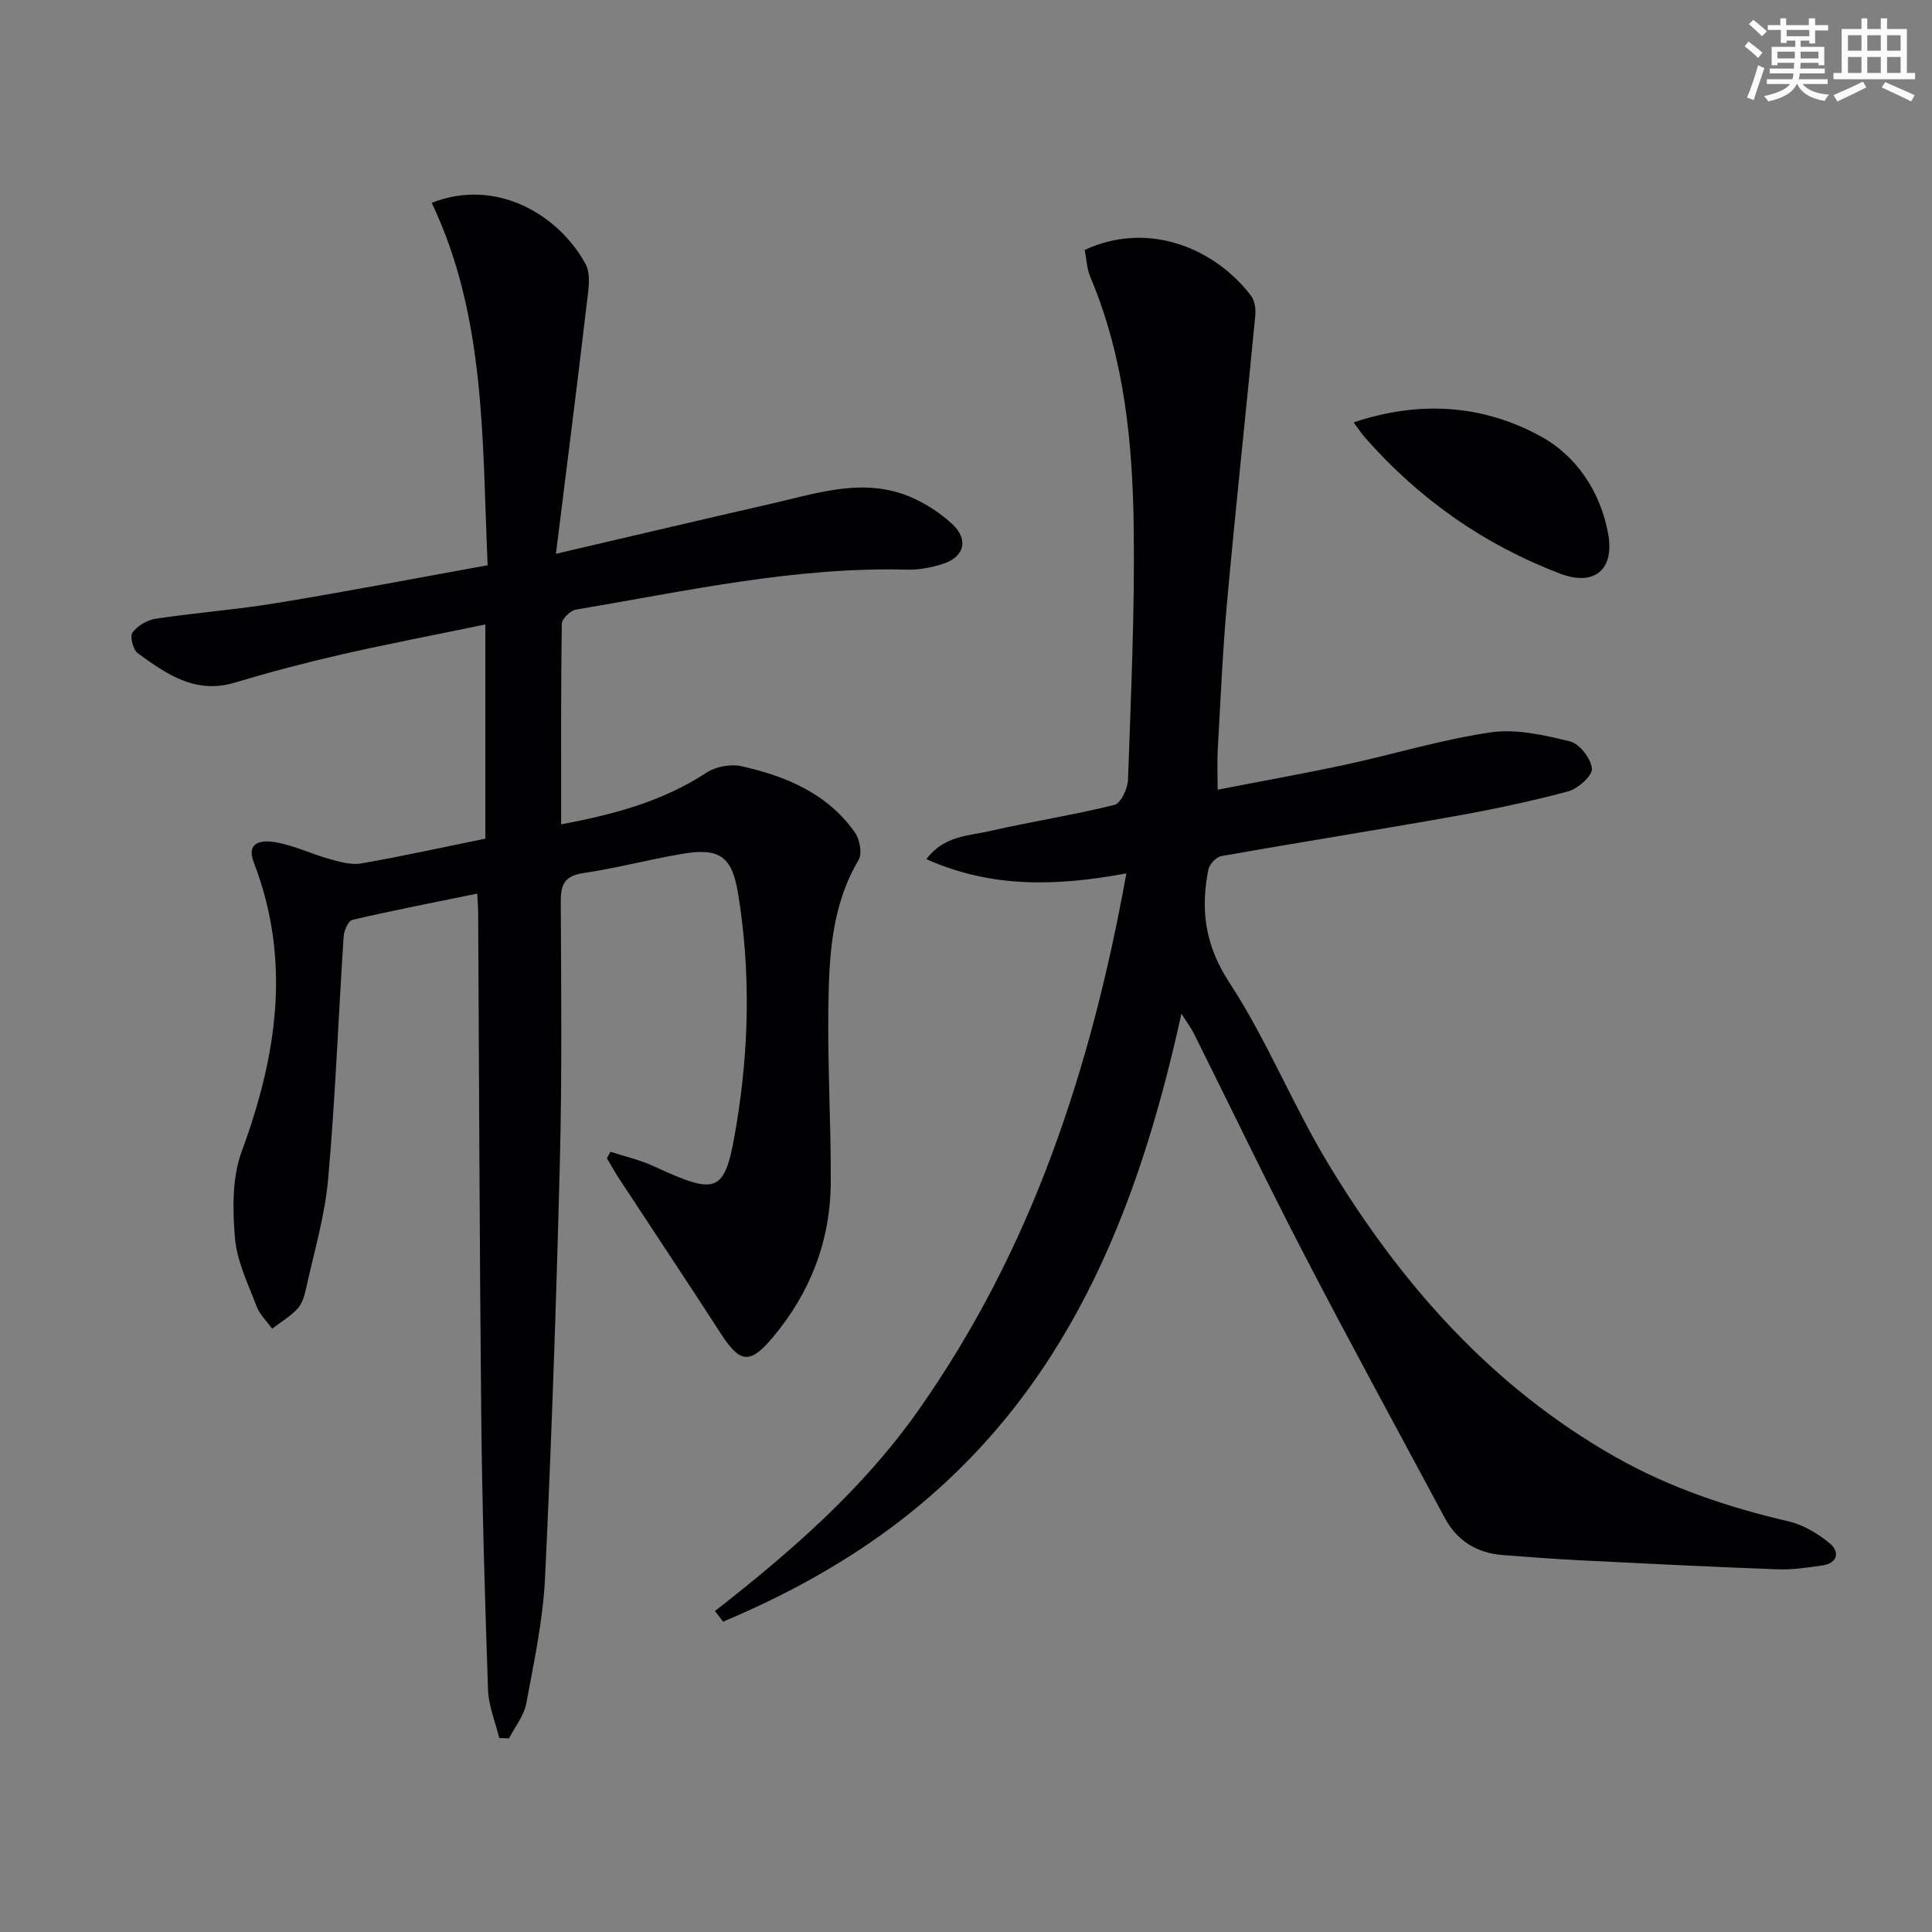 <svg enable-background="new 0 0 400 400" viewBox="0 0 400 400" xmlns="http://www.w3.org/2000/svg"><rect x="0" y="0" width="400" height="400" fill="#808080" stroke="none"/><g fill="#010103"><path d="m115.1 114.66c16.13-3.76 30.32-7.12 44.53-10.36 9.83-2.24 19.7-5.73 29.72-1.03 2.8 1.31 5.51 3.11 7.78 5.21 3.47 3.2 2.56 6.84-1.93 8.27-2.34.74-4.89 1.26-7.33 1.19-23.3-.63-45.91 4.46-68.66 8.28-1.14.19-2.88 1.91-2.9 2.94-.19 13.63-.13 27.27-.13 41.51 10.98-2.05 21.05-4.77 30.13-10.72 1.9-1.25 4.95-1.81 7.17-1.32 9.25 2.06 17.86 5.65 23.55 13.77.99 1.42 1.51 4.33.73 5.65-5.71 9.63-6.12 20.29-6.26 30.91-.16 11.98.57 23.96.5 35.94-.07 12.06-4.3 22.84-12.03 32.02-4.8 5.71-6.81 5.25-10.79-.91-6.95-10.74-14.04-21.38-21.06-32.08-.88-1.34-1.65-2.75-2.47-4.13.24-.45.49-.89.73-1.34 2.97.97 6.06 1.66 8.88 2.96 13.55 6.22 14.85 5.83 17.24-8.71 2.6-15.82 2.91-31.77.32-47.67-1.26-7.75-3.83-9.59-11.63-8.25-6.86 1.17-13.62 2.96-20.5 3.99-3.95.59-4.61 2.53-4.59 6.04.09 17.83.27 35.67-.18 53.49-.73 28.77-1.71 57.55-3.07 86.3-.42 8.73-2.28 17.42-3.88 26.05-.48 2.55-2.35 4.84-3.58 7.25-.68-.03-1.36-.05-2.03-.08-.81-3.33-2.21-6.64-2.32-10-.65-18.8-1.2-37.6-1.4-56.41-.36-34.81-.44-69.62-.64-104.44-.01-1.15-.11-2.3-.2-3.97-8.79 1.8-17.34 3.46-25.82 5.43-.85.2-1.75 2.19-1.83 3.41-1.1 16.74-1.72 33.53-3.21 50.24-.68 7.69-2.95 15.25-4.61 22.84-.31 1.43-.81 3.04-1.77 4.06-1.5 1.6-3.46 2.76-5.22 4.1-1.1-1.54-2.58-2.94-3.23-4.66-1.76-4.64-4.07-9.34-4.47-14.16-.5-5.93-.59-12.47 1.42-17.92 7.28-19.79 10.3-39.47 2.5-59.76-1.77-4.6 2.11-4.59 4.26-4.25 3.87.62 7.53 2.42 11.34 3.49 2.14.6 4.52 1.3 6.62.93 8.5-1.47 16.94-3.34 25.71-5.13 0-14.52 0-28.92 0-44.34-10.14 2.1-20.01 3.98-29.8 6.21-7.43 1.7-14.82 3.65-22.12 5.84-8.14 2.44-14.13-1.8-20.05-6.1-.97-.71-1.67-3.49-1.1-4.27 1.04-1.41 3.06-2.61 4.82-2.87 8.37-1.26 16.84-1.89 25.19-3.27 14.39-2.37 28.71-5.12 43.53-7.8-1.15-25.88-.32-51.38-11.58-75.04 13.26-5.22 26.16 2.32 31.83 12.62 1.24 2.26.56 5.79.22 8.66-1.95 16.63-4.07 33.22-6.33 51.39z"/><path d="m244.6 209.87c-9.09 41.37-23.93 78.38-57.87 104.71-11.37 8.82-23.88 15.63-37.02 21.17-.56-.73-1.12-1.47-1.69-2.2 15.73-12.28 30.68-25.28 42.19-41.66 11.54-16.42 20.59-34.1 27.55-52.87 6.92-18.67 11.78-37.9 15.44-58.19-14.27 2.62-27.78 3.15-41.41-2.96 3.67-4.88 8.75-4.8 13.16-5.81 8.55-1.97 17.26-3.3 25.77-5.41 1.33-.33 2.75-3.36 2.82-5.19.6-17.29 1.4-34.6 1.19-51.89-.21-17.8-1.93-35.5-8.99-52.22-.74-1.76-.8-3.8-1.16-5.61 13.31-6.15 27.05-.23 34.44 9.5.78 1.02 1 2.78.87 4.14-1.89 19.66-4.02 39.29-5.81 58.95-.94 10.26-1.37 20.57-1.96 30.86-.14 2.47-.02 4.96-.02 8.31 9.08-1.77 17.79-3.32 26.45-5.18 10.04-2.17 19.94-5.21 30.07-6.69 5.3-.77 11.09.55 16.43 1.87 1.97.49 4.36 3.56 4.54 5.63.13 1.47-2.87 4.16-4.91 4.71-7.82 2.1-15.77 3.77-23.75 5.19-16 2.85-32.07 5.38-48.07 8.22-1.05.19-2.45 1.66-2.67 2.74-1.67 8.35-.72 15.71 4.34 23.44 7.78 11.9 13.12 25.37 20.5 37.57 15.01 24.81 33.81 46.14 59.44 60.66 11.23 6.36 23.28 10.4 35.82 13.32 3.07.72 6.13 2.54 8.58 4.58 2.02 1.68 1.66 4.07-1.54 4.54-3.11.46-6.28.93-9.4.81-13.62-.5-27.24-1.19-40.85-1.87-5.31-.27-10.62-.67-15.93-1.08-5.35-.42-9.45-2.9-12.02-7.68-9.72-18.15-19.6-36.21-29.08-54.48-7.89-15.19-15.29-30.64-22.94-45.96-.57-1.12-1.35-2.14-2.51-3.97z"/><path d="m280.25 87.45c13.83-4.62 26.84-3.61 38.71 2.87 7.48 4.08 12.44 11.55 14 20.26 1.34 7.51-3.01 10.82-9.92 8.2-15.82-6.02-29.25-15.47-40.41-28.16-.73-.84-1.35-1.79-2.38-3.17z"/></g><path d="m361.2 9.6.8-1c.9.7 1.9 1.4 2.9 2.3l-.9 1.1c-1-1-2-1.8-2.8-2.4zm.5 10.6c.9-2.1 1.6-4.3 2.3-6.7.4.2.8.4 1.3.6-.7 2.1-1.5 4.3-2.2 6.6zm.4-15.2.9-.9c1 .8 2 1.6 2.8 2.4l-1 1c-.9-.9-1.8-1.7-2.7-2.5zm12.5-1.2h1.2v1.4h2.7v1.1h-2.7v2.7h-1.2v-.6h-1.8v1.3h4.9v3.8h-1.2v-.5h-3.7c0 .4-.1.9-.1 1.2h5.1v1h-5.2c0 .5-.1.9-.2 1.2h6v1h-5.2c1.1 1.3 2.9 2 5.5 2.2-.4.4-.7.8-.9 1.3-2.9-.5-4.8-1.6-5.7-3.5h-.1c-.8 1.7-2.7 2.9-5.9 3.6-.2-.4-.6-.8-.9-1.1 2.8-.6 4.6-1.4 5.4-2.5h-4.8v-1h5.3c.1-.3.2-.7.2-1.2h-4.9v-1h5c0-.4 0-.8.1-1.2h-3.5v.5h-1.2v-3.8h4.9v-1.3h-1.8v.5h-1.2v-2.7h-2.7v-1h2.6v-1.4h1.2v1.4h4.7v-1.4zm-6.6 8.3h3.6c0-.4 0-.9 0-1.4h-3.6zm1.9-4.6h4.7v-1.3h-4.7zm6.6 3.2h-3.7v1.4h3.7z" fill="#fbfcfa"/><path d="m385.3 3.8h1.3v2.2h2.8v-2.2h1.3v2.2h4.1v9.1h1.7v1.3h-16.9v-1.3h1.7v-9.1h4.1v-2.2zm.4 13.1.7 1.2c-1.8.9-3.8 1.9-6 2.9-.2-.4-.5-.8-.8-1.3 2.3-1 4.3-1.9 6.1-2.8zm-3.1-6.4h2.8v-3.2h-2.8zm0 4.6h2.8v-3.3h-2.8zm4-4.6h2.8v-3.2h-2.8zm0 4.6h2.8v-3.3h-2.8zm3.7 1.9c2.1.9 4.1 1.8 6.1 2.7l-.7 1.3c-2.2-1.1-4.2-2-6.1-2.9zm3.2-9.7h-2.8v3.2h2.8zm-2.8 7.8h2.8v-3.3h-2.8z" fill="#fbfcfa"/></svg>
